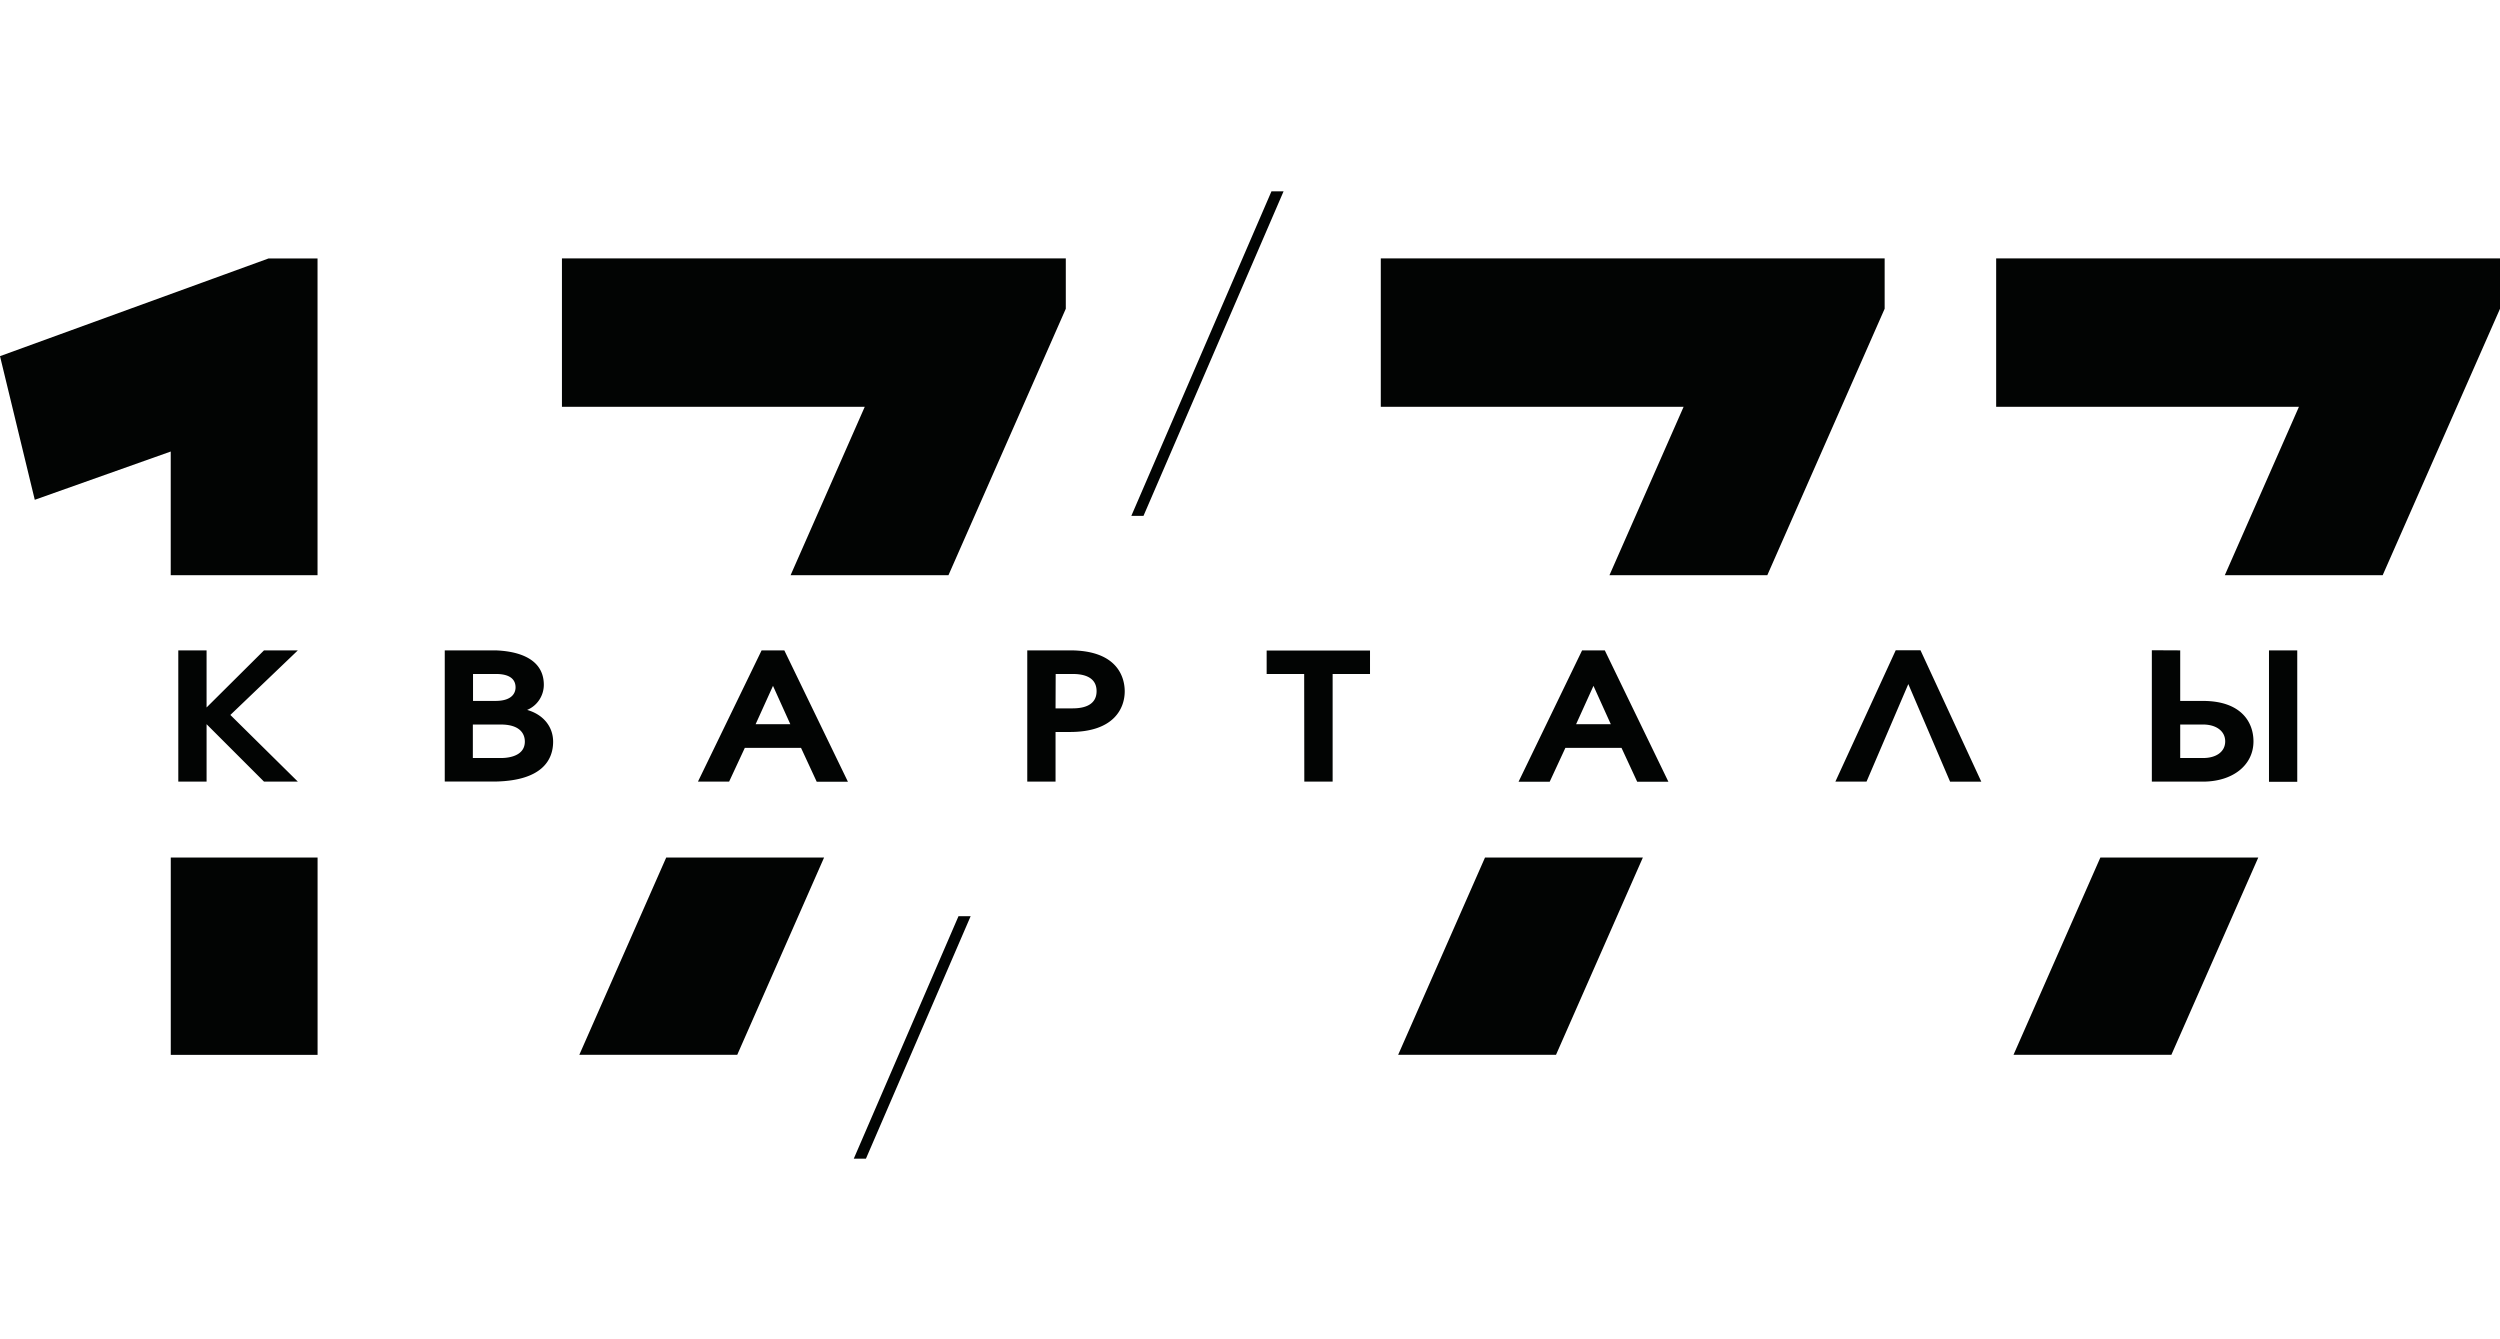 <svg xmlns="http://www.w3.org/2000/svg" width="224" height="120" fill="none"><g fill="#020403" clip-path="url(#a)"><path d="M15.975 58.273h2.534v5.117l5.146-5.117h3.032L20.64 64.06l6.048 5.974h-3.032l-5.146-5.146v5.146h-2.534zM39.85 58.273h4.522c1.29.042 4.355.362 4.355 3.095-.003.481-.147.95-.414 1.349a2.4 2.4 0 0 1-1.083.892c1.477.42 2.33 1.526 2.33 2.846 0 1.653-1.012 3.47-5.093 3.57H39.85zm4.55 4.529c1.665 0 1.794-.904 1.794-1.207 0-1.144-1.248-1.207-1.793-1.207h-2.018v2.414zm.463 5.117c.295 0 2.163 0 2.163-1.476 0-.446-.187-1.526-2.163-1.526h-2.496v3.002zM68.24 58.273h2.035l5.7 11.773h-2.796l-1.406-3.036h-5.038l-1.406 3.023h-2.792zm2.572 6.614-1.552-3.435-1.556 3.435zM92.043 58.273h3.832c4.38 0 4.9 2.561 4.9 3.671 0 1.48-.923 3.641-4.9 3.641h-1.298v4.448h-2.534zm2.534 5.197h1.51c.665 0 2.167-.096 2.167-1.543s-1.502-1.539-2.167-1.539h-1.498zM116.854 60.388h-3.362v-2.102h9.261v2.102h-3.349v9.646h-2.538zM141.756 58.273h2.034l5.7 11.773h-2.796l-1.406-3.036h-5.03l-1.406 3.036h-2.791zm2.571 6.614-1.552-3.435-1.556 3.435zM177.525 70.039h-2.796l-3.744-8.746-3.744 8.741h-2.792l5.409-11.772h2.217zM195.347 58.274v4.529h2.034c3.386 0 4.53 1.862 4.53 3.624 0 2.144-1.867 3.607-4.53 3.607h-4.576V58.262zm0 9.645h2.051c1.165 0 1.98-.554 1.98-1.492s-.832-1.51-1.98-1.51h-2.051zm7.954-9.645h2.533v11.773h-2.533zM133.058 76.832l-7.784 17.68h14.144l7.784-17.68zM168.865 23.155h-45.146V36.45h27.132l-6.643 15.086h14.144l10.513-23.873zM188.194 76.832l-7.784 17.68h14.145l7.788-17.68zM224.001 23.155h-45.145V36.45h27.128l-6.64 15.086h14.145l10.512-23.873zM15.297 40.457v11.079h13.154v-28.38h-4.384L0 31.912l3.116 12.87zM28.455 76.832H15.301v17.684h13.154zM59.694 76.832l-7.788 17.68h14.15l7.783-17.68zM95.496 23.155H50.35V36.45h27.132l-6.644 15.086h14.145l10.513-23.873zM102.457 46.222l12.551-29.078h-1.085l-12.556 29.078zM85.88 82.094l-9.382 21.724h1.09l9.381-21.724z"/></g><defs><clipPath id="a"><path fill="#fff" d="M0 0h224v120H0z"/></clipPath></defs></svg>